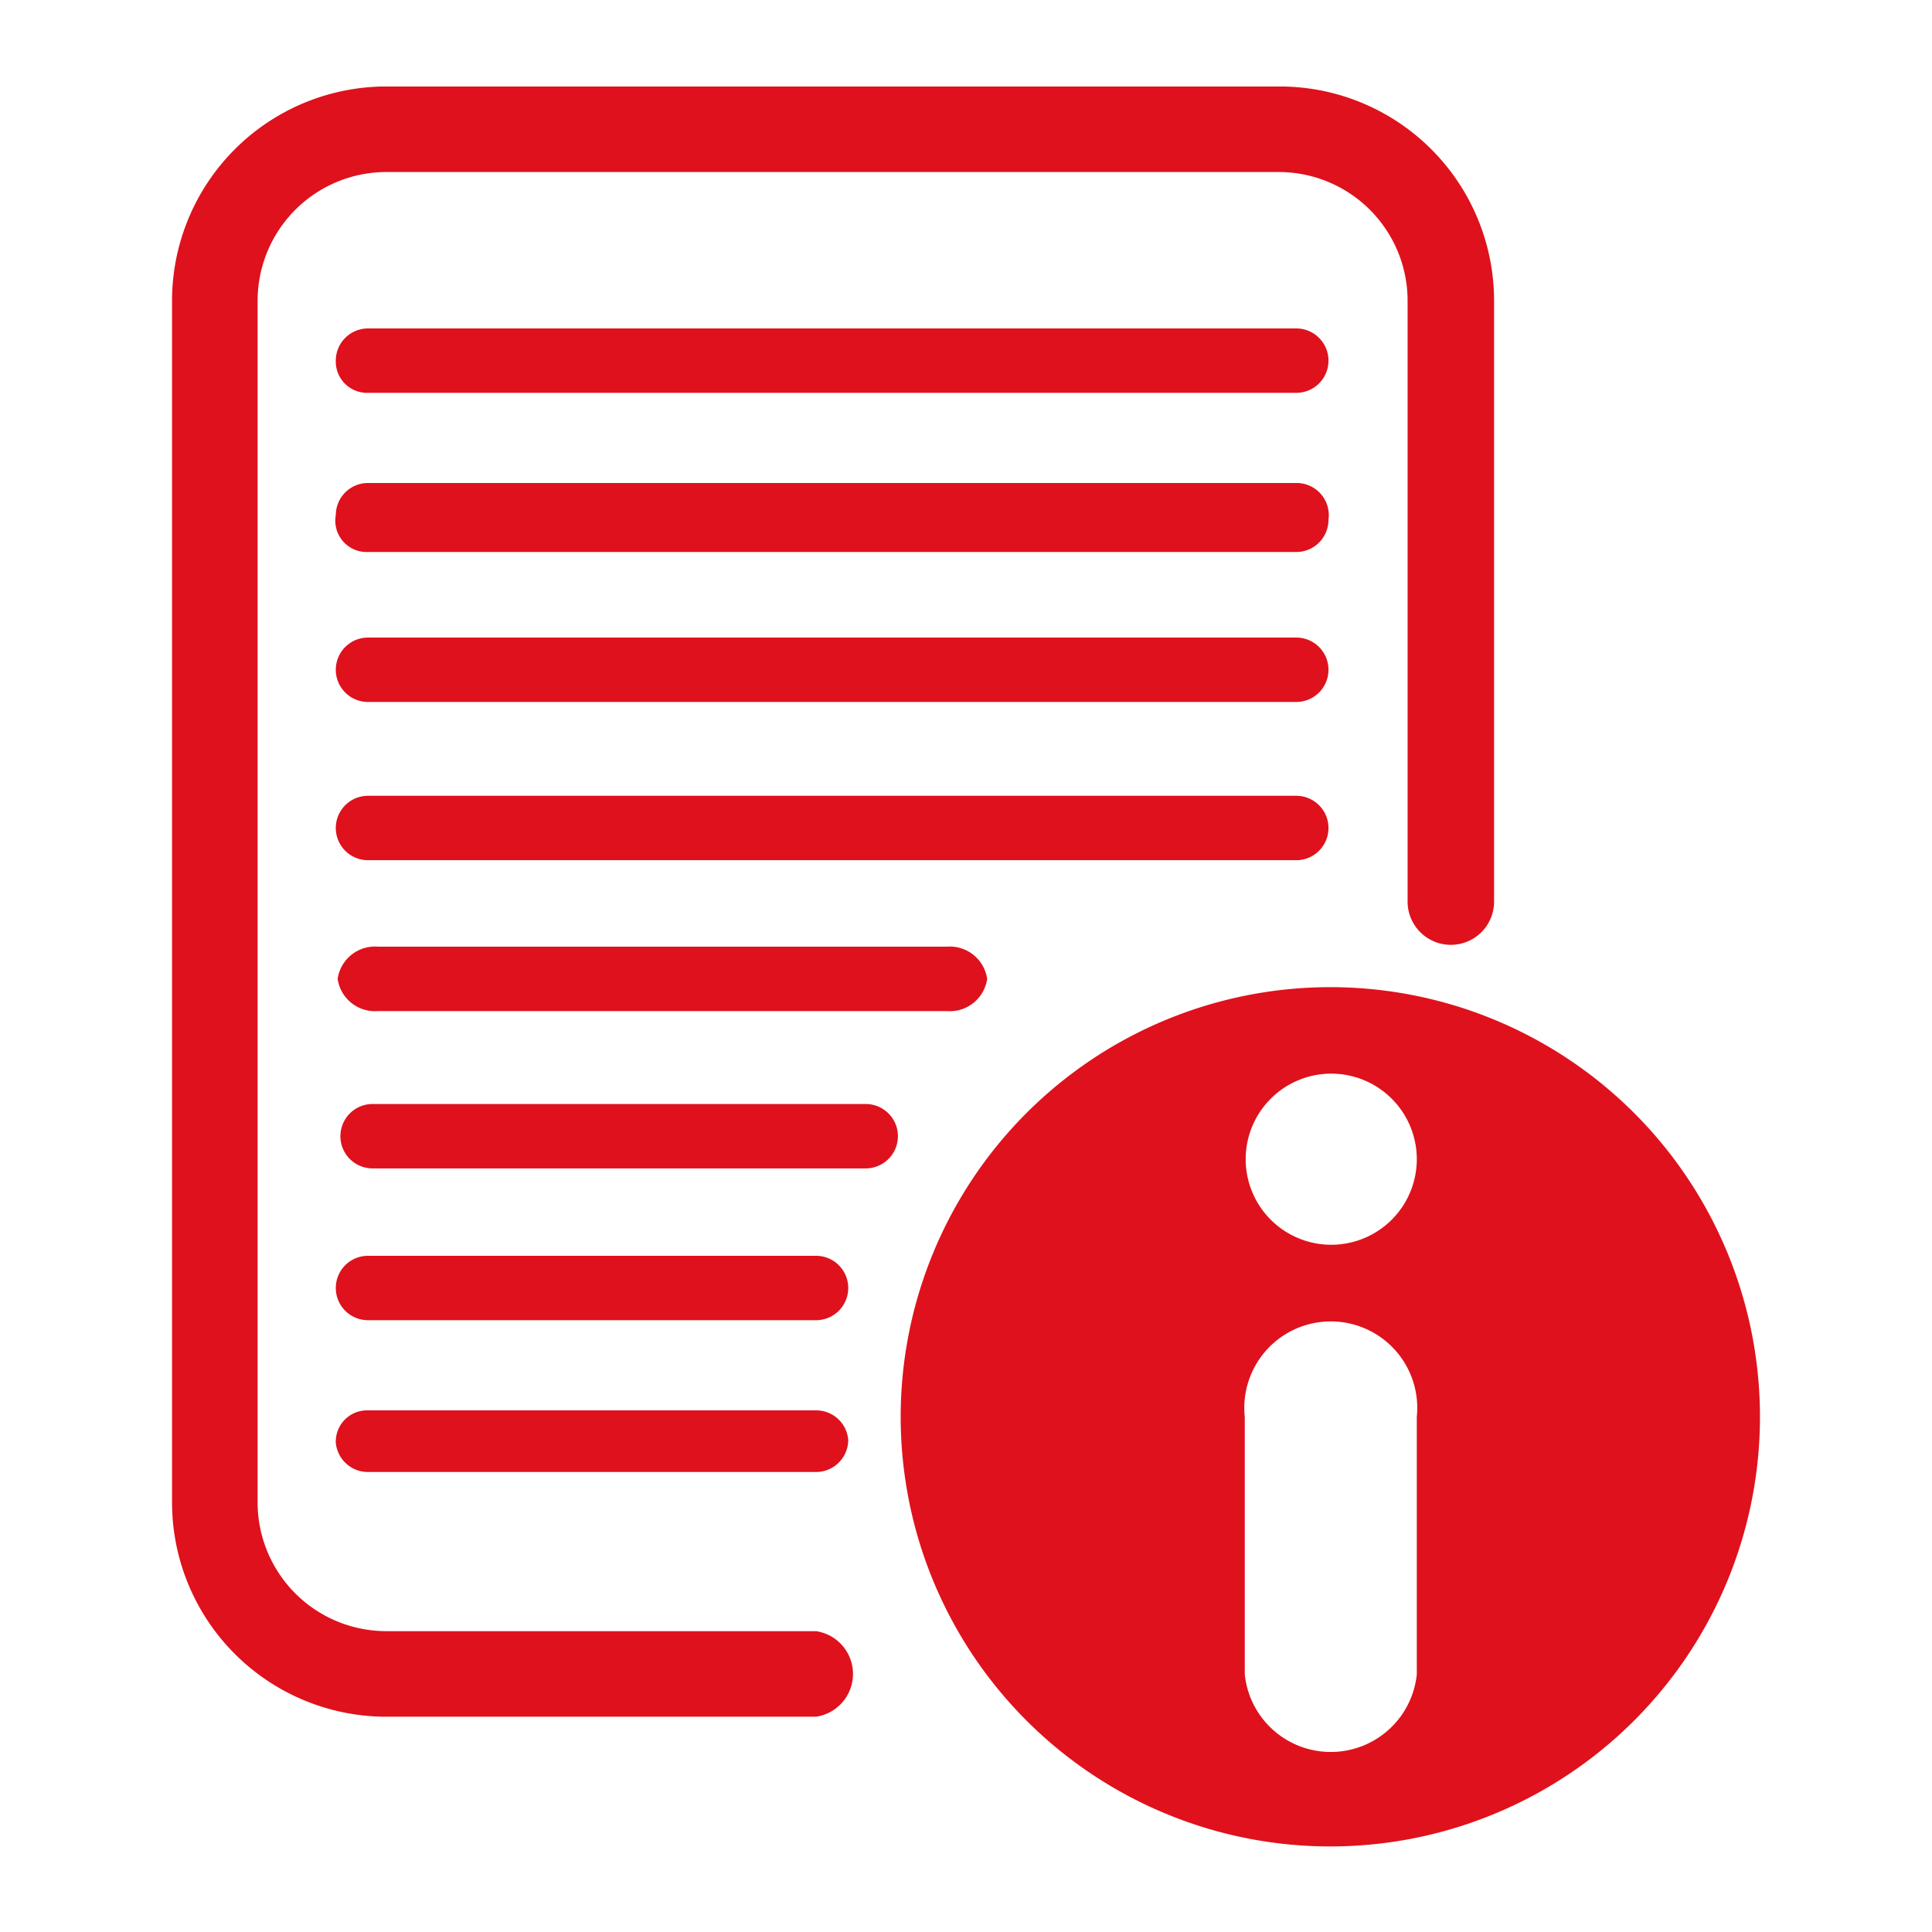 <svg id="Capa_1" data-name="Capa 1" xmlns="http://www.w3.org/2000/svg" viewBox="0 0 21 21"><defs><style>.cls-1{fill:#df111c;}</style></defs><path class="cls-1" d="M8.87,17.73H4.2a1.4,1.4,0,0,1-1.4-1.4V3.27a1.4,1.4,0,0,1,1.4-1.4h9.7a1.4,1.4,0,0,1,1.4,1.4V9.8a.47.47,0,0,0,.94,0V3.27A2.33,2.33,0,0,0,13.9.94H4.2A2.33,2.33,0,0,0,1.87,3.27V16.33A2.33,2.33,0,0,0,4.2,18.66H8.87a.47.47,0,0,0,0-.93Z"/><path class="cls-1" d="M4.11,10.29a.41.41,0,0,0-.44.35.41.41,0,0,0,.44.35h6.18a.41.41,0,0,0,.44-.35.41.41,0,0,0-.44-.35Z"/><path class="cls-1" d="M9.41,12H4.05a.35.35,0,1,0,0,.7H9.41a.35.35,0,1,0,0-.7Z"/><path class="cls-1" d="M8.87,13.65H4a.35.35,0,0,0,0,.7H8.87a.35.35,0,1,0,0-.7Z"/><path class="cls-1" d="M8.87,15.33H4a.34.34,0,0,0-.35.35A.35.35,0,0,0,4,16H8.87a.35.35,0,0,0,.35-.35A.35.35,0,0,0,8.87,15.33Z"/><path class="cls-1" d="M14.09,3.57H4a.35.35,0,0,0-.35.35A.34.34,0,0,0,4,4.27H14.09a.35.35,0,0,0,.35-.35A.35.35,0,0,0,14.09,3.57Z"/><path class="cls-1" d="M14.09,5.25H4a.35.35,0,0,0-.35.35A.34.34,0,0,0,4,6H14.09a.35.35,0,0,0,.35-.35A.35.35,0,0,0,14.09,5.25Z"/><path class="cls-1" d="M14.09,6.93H4a.35.35,0,0,0,0,.7H14.09a.35.35,0,1,0,0-.7Z"/><path class="cls-1" d="M14.44,9a.35.35,0,0,0-.35-.35H4a.35.35,0,0,0,0,.7H14.09A.35.35,0,0,0,14.44,9Z"/><path class="cls-1" d="M14.46,10.73a4.67,4.67,0,1,0,4.67,4.67A4.67,4.67,0,0,0,14.46,10.73Zm.94,7.47a.94.94,0,0,1-1.87,0V15.4a.94.94,0,1,1,1.87,0Zm-.94-4.67a.93.93,0,1,1,.94-.93A.93.93,0,0,1,14.46,13.53Z"/></svg>